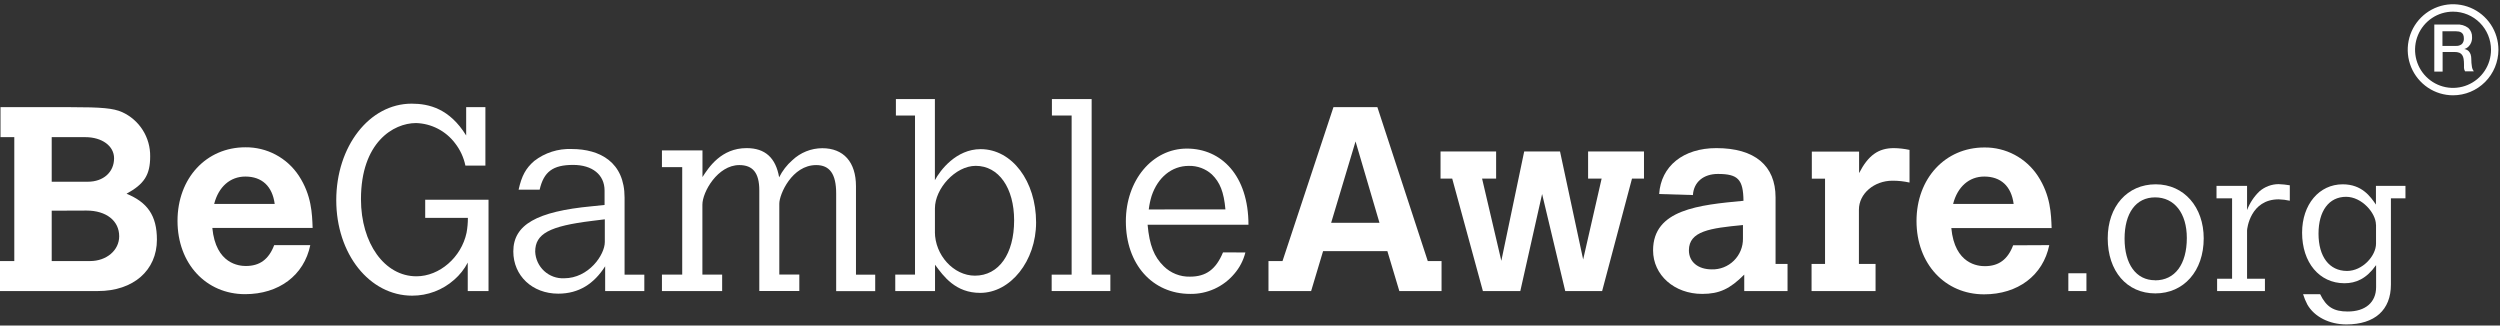 <svg width="192" height="25" viewBox="0 0 192 25" fill="none" xmlns="http://www.w3.org/2000/svg">
<rect x="0" y="0" width="192" height="25" fill="#333333" stroke="none"/>
<g clip-path="url(#clip0_15_23481)">
<path d="M0.039 8.23H5.406C7.801 8.23 8.699 8.309 9.377 8.609C10.028 8.904 10.579 9.383 10.963 9.989C11.346 10.595 11.544 11.299 11.533 12.016C11.533 13.438 11.074 14.138 9.718 14.878C11.314 15.536 12.051 16.543 12.051 18.405C12.051 20.77 10.236 22.352 7.523 22.352H0V20.049H1.098V10.533H0.039V8.23ZM3.971 10.533V13.957H6.743C7.942 13.957 8.761 13.217 8.761 12.155C8.761 11.214 7.841 10.533 6.546 10.533H3.971ZM3.971 16.181V20.049H6.92C8.178 20.049 9.154 19.227 9.154 18.145C9.154 16.964 8.171 16.171 6.641 16.171L3.971 16.181Z" fill="white"/>
<path d="M23.83 18.826C23.351 21.151 21.415 22.592 18.823 22.592C15.829 22.592 13.633 20.25 13.633 16.964C13.633 13.678 15.848 11.312 18.843 11.312C19.655 11.303 20.457 11.497 21.174 11.879C21.892 12.26 22.503 12.817 22.951 13.497C23.934 15 23.971 16.421 24.01 17.503H16.307C16.569 20.29 18.384 20.428 18.882 20.428C19.941 20.428 20.638 19.928 21.058 18.826H23.83ZM21.097 15.661C20.917 14.299 20.114 13.559 18.843 13.559C17.683 13.559 16.788 14.339 16.448 15.661H21.097Z" fill="white"/>
<path d="M32.65 15.342H37.519V22.352H35.923V20.168C35.662 20.668 35.31 21.114 34.884 21.484C33.993 22.275 32.844 22.71 31.654 22.707C28.377 22.707 25.825 19.5 25.825 15.375C25.825 11.25 28.361 7.961 31.614 7.961C32.951 7.961 34.527 8.342 35.802 10.405V8.23H37.279V12.717H35.743C35.612 12.088 35.339 11.498 34.943 10.993C34.591 10.528 34.139 10.149 33.622 9.882C33.104 9.615 32.534 9.467 31.952 9.451C30.215 9.451 27.722 10.934 27.722 15.299C27.722 18.688 29.537 21.22 31.981 21.22C33.757 21.22 35.435 19.757 35.831 17.875C35.901 17.499 35.935 17.116 35.933 16.734H32.656V15.352L32.65 15.342Z" fill="white"/>
<path d="M49.51 22.352H46.476V20.451C45.621 21.793 44.461 22.553 42.872 22.553C40.877 22.553 39.422 21.171 39.422 19.309C39.422 17.263 41.218 16.24 45.448 15.842C45.589 15.822 46.028 15.783 46.431 15.74V14.638C46.431 13.418 45.493 12.665 44.016 12.665C42.459 12.665 41.762 13.188 41.444 14.569H39.828C40.068 13.487 40.386 12.924 41.024 12.365C41.845 11.73 42.862 11.404 43.898 11.444C46.093 11.444 47.967 12.467 47.967 15.171V21.092H49.484V22.355L49.51 22.352ZM46.457 16.842L45.474 16.964C42.197 17.365 41.103 17.951 41.103 19.326C41.114 19.606 41.181 19.881 41.298 20.136C41.416 20.391 41.582 20.62 41.788 20.81C41.994 21 42.235 21.147 42.497 21.244C42.76 21.34 43.039 21.384 43.318 21.372C45.215 21.372 46.45 19.569 46.45 18.585V16.842H46.457Z" fill="white"/>
<path d="M53.95 13.599C54.428 12.855 55.388 11.375 57.341 11.375C58.76 11.375 59.576 12.115 59.838 13.618C60.087 13.117 60.432 12.67 60.853 12.303C61.474 11.715 62.294 11.386 63.147 11.382C64.785 11.382 65.739 12.441 65.739 14.306V21.095H67.216V22.359H64.218V14.859C64.218 13.359 63.72 12.678 62.682 12.678C60.827 12.678 59.851 14.921 59.851 15.638V21.085H61.388V22.349H58.314V14.618C58.314 13.276 57.816 12.678 56.778 12.678C55.12 12.678 53.944 14.74 53.944 15.72V21.089H55.461V22.352H50.837V21.089H52.394V12.835H50.837V11.553H53.95V13.599Z" fill="white"/>
<path d="M68.805 7.609H71.8V13.839C72.2 13.079 73.438 11.454 75.312 11.454C77.724 11.454 79.572 13.918 79.572 17.082C79.572 20.043 77.606 22.493 75.28 22.493C73.386 22.493 72.469 21.23 71.81 20.329V22.352H68.756V21.089H70.273V8.872H68.805V7.609ZM71.8 17.806C71.8 19.589 73.235 21.171 74.873 21.171C76.708 21.171 77.885 19.507 77.885 16.924C77.885 14.441 76.708 12.737 74.936 12.737C73.379 12.737 71.803 14.48 71.803 16V17.806H71.8Z" fill="white"/>
<path d="M80.787 7.609H83.838V21.092H85.276V22.352H80.768V21.092H82.301V8.872H80.787V7.609Z" fill="white"/>
<path d="M95.646 19.388C95.494 19.996 95.201 20.56 94.791 21.033C94.376 21.524 93.858 21.917 93.274 22.183C92.69 22.449 92.054 22.582 91.413 22.572C88.5 22.572 86.466 20.29 86.466 17.003C86.466 13.839 88.5 11.411 91.154 11.411C93.808 11.411 95.882 13.493 95.882 17.26H88.136C88.277 18.842 88.638 19.724 89.375 20.447C89.64 20.709 89.956 20.915 90.302 21.052C90.648 21.19 91.018 21.256 91.39 21.247C92.629 21.247 93.385 20.684 93.926 19.385L95.646 19.388ZM94.113 16.082C93.992 14.74 93.693 14 93.074 13.398C92.589 12.957 91.953 12.722 91.298 12.74C89.988 12.74 88.923 13.622 88.445 15.043C88.34 15.383 88.267 15.732 88.225 16.085L94.113 16.082Z" fill="white"/>
<path d="M102.412 8.23H105.783L109.653 20.049H110.711V22.352H107.468L106.55 19.286H101.613L100.695 22.352H97.419V20.049H98.497L102.409 8.23H102.412ZM104.106 10.862L102.232 17.112H105.944L104.106 10.862Z" fill="white"/>
<path d="M110.633 11.635H114.902V13.717H113.824L115.302 20.03L117.058 11.635H119.81L121.586 19.928L123.005 13.717H121.966V11.635H126.258V13.717H125.337L123.044 22.352H120.21L118.434 14.901L116.76 22.352H113.886L111.53 13.717H110.633V11.635Z" fill="white"/>
<path d="M136.353 20.27H137.283V22.352H133.958V21.089C132.86 22.191 132.044 22.572 130.727 22.572C128.591 22.572 126.956 21.128 126.956 19.227C126.956 16.082 130.488 15.74 133.899 15.421C133.879 13.776 133.479 13.359 131.933 13.359C130.835 13.359 130.078 13.977 130.016 14.98L127.424 14.901C127.562 12.757 129.279 11.375 131.815 11.375C134.764 11.375 136.363 12.717 136.363 15.161V20.27H136.353ZM133.859 17.283C131.343 17.523 129.708 17.743 129.708 19.227C129.708 20.109 130.406 20.688 131.464 20.688C131.778 20.696 132.09 20.642 132.381 20.527C132.673 20.412 132.939 20.239 133.162 20.018C133.386 19.798 133.563 19.534 133.683 19.243C133.803 18.953 133.863 18.64 133.859 18.326V17.283Z" fill="white"/>
<path d="M142.778 13.296C143.476 11.934 144.256 11.375 145.451 11.375C145.855 11.381 146.256 11.427 146.651 11.513V14.02C146.22 13.924 145.781 13.876 145.34 13.878C143.941 13.878 142.765 14.865 142.765 16.102V20.27H144.043V22.352H139.128V20.27H140.163V13.724H139.148V11.642H142.778V13.303V13.296Z" fill="white"/>
<path d="M157.384 18.826C156.906 21.151 154.976 22.605 152.375 22.605C149.383 22.605 147.188 20.263 147.188 16.977C147.188 13.691 149.403 11.326 152.394 11.326C153.207 11.315 154.009 11.51 154.728 11.892C155.446 12.273 156.057 12.83 156.506 13.51C157.489 15.013 157.525 16.434 157.565 17.517H149.862C150.12 20.303 151.936 20.441 152.434 20.441C153.492 20.441 154.19 19.941 154.609 18.839L157.384 18.826ZM154.648 15.661C154.468 14.299 153.666 13.559 152.391 13.559C151.234 13.559 150.337 14.339 149.999 15.661H154.648Z" fill="white"/>
<path d="M158.849 20.987H160.238V22.352H158.849V20.987Z" fill="white"/>
<path d="M161.873 18.306C161.873 15.849 163.38 14.155 165.559 14.155C167.738 14.155 169.245 15.908 169.245 18.306C169.245 20.809 167.722 22.533 165.53 22.533C163.338 22.533 161.873 20.822 161.873 18.306ZM165.513 21.53C167.037 21.53 167.948 20.299 167.948 18.276C167.948 16.372 166.991 15.158 165.513 15.158C164.035 15.158 163.167 16.372 163.167 18.329C163.167 20.286 164.049 21.523 165.51 21.523L165.513 21.53Z" fill="white"/>
<path d="M172.574 16.135C172.781 15.589 173.107 15.097 173.527 14.694C173.934 14.342 174.452 14.146 174.989 14.141C175.28 14.152 175.57 14.181 175.857 14.23V15.415C175.577 15.353 175.292 15.318 175.005 15.309C172.826 15.309 172.574 17.572 172.574 17.694V21.408H173.947V22.352H170.274V21.408H171.424V15.234H170.228V14.276H172.574V16.135Z" fill="white"/>
<path d="M182.472 20.375C181.741 21.408 180.935 21.753 180.054 21.753C178.127 21.753 176.801 20.165 176.801 17.872C176.801 15.701 178.111 14.155 179.92 14.155C181.397 14.155 182.053 15.099 182.472 15.714V14.276H184.739V15.233H183.622V21.859C183.622 23.806 182.384 24.915 180.201 24.915C178.891 24.915 177.741 24.329 177.204 23.388C177.07 23.134 176.96 22.867 176.876 22.592H178.186C178.665 23.579 179.232 23.924 180.306 23.924C181.663 23.924 182.485 23.22 182.485 22.053V20.375H182.472ZM182.472 17.257C182.472 16.372 181.397 15.115 180.179 15.115C178.868 15.115 178.062 16.194 178.062 17.947C178.062 19.701 178.881 20.809 180.254 20.809C181.433 20.809 182.479 19.655 182.479 18.71V17.257H182.472Z" fill="white"/>
<path d="M186.954 1.882H188.668C188.986 1.859 189.302 1.951 189.559 2.141C189.658 2.231 189.736 2.342 189.787 2.467C189.838 2.591 189.861 2.725 189.854 2.859C189.86 3.004 189.835 3.149 189.779 3.283C189.738 3.384 189.678 3.477 189.602 3.556C189.545 3.617 189.479 3.669 189.405 3.707L189.261 3.766C189.321 3.775 189.38 3.792 189.435 3.819C189.5 3.848 189.56 3.891 189.608 3.944C189.666 4.012 189.711 4.09 189.743 4.174C189.779 4.289 189.797 4.409 189.795 4.53C189.794 4.724 189.809 4.917 189.841 5.109C189.857 5.243 189.909 5.37 189.992 5.477H189.317C189.269 5.399 189.241 5.311 189.235 5.22C189.23 5.129 189.23 5.038 189.235 4.947C189.236 4.805 189.226 4.663 189.205 4.523C189.19 4.416 189.152 4.314 189.094 4.224C189.04 4.145 188.963 4.084 188.874 4.049C188.761 4.009 188.641 3.99 188.52 3.993H187.593V5.5H186.954V1.882ZM187.58 3.526H188.612C188.777 3.539 188.941 3.489 189.071 3.385C189.125 3.327 189.167 3.259 189.193 3.184C189.22 3.109 189.231 3.03 189.225 2.951C189.228 2.855 189.211 2.76 189.176 2.671C189.147 2.603 189.099 2.545 189.038 2.503C188.977 2.461 188.908 2.433 188.835 2.421C188.758 2.408 188.68 2.401 188.602 2.401H187.58V3.526Z" fill="white"/>
<path d="M188.396 7.319C187.707 7.319 187.033 7.114 186.461 6.73C185.888 6.345 185.441 5.799 185.178 5.16C184.914 4.521 184.846 3.817 184.98 3.139C185.115 2.461 185.447 1.838 185.934 1.349C186.422 0.86 187.043 0.527 187.718 0.392C188.394 0.258 189.095 0.328 189.731 0.593C190.367 0.858 190.911 1.307 191.293 1.882C191.676 2.458 191.879 3.134 191.879 3.826C191.877 4.752 191.509 5.64 190.857 6.295C190.204 6.95 189.319 7.318 188.396 7.319ZM188.396 0.895C187.819 0.894 187.255 1.065 186.775 1.387C186.295 1.708 185.921 2.165 185.699 2.7C185.478 3.235 185.42 3.823 185.532 4.391C185.644 4.96 185.922 5.482 186.33 5.891C186.737 6.301 187.257 6.58 187.823 6.694C188.388 6.807 188.975 6.749 189.508 6.527C190.041 6.306 190.496 5.931 190.817 5.449C191.138 4.968 191.309 4.402 191.309 3.822C191.309 3.046 191.002 2.302 190.456 1.753C189.91 1.204 189.169 0.896 188.396 0.895Z" fill="white"/>
</g>
<defs>
<clipPath id="clip0_15_23481">
<rect width="192" height="25" fill="white"/>
</clipPath>
</defs>
</svg>
